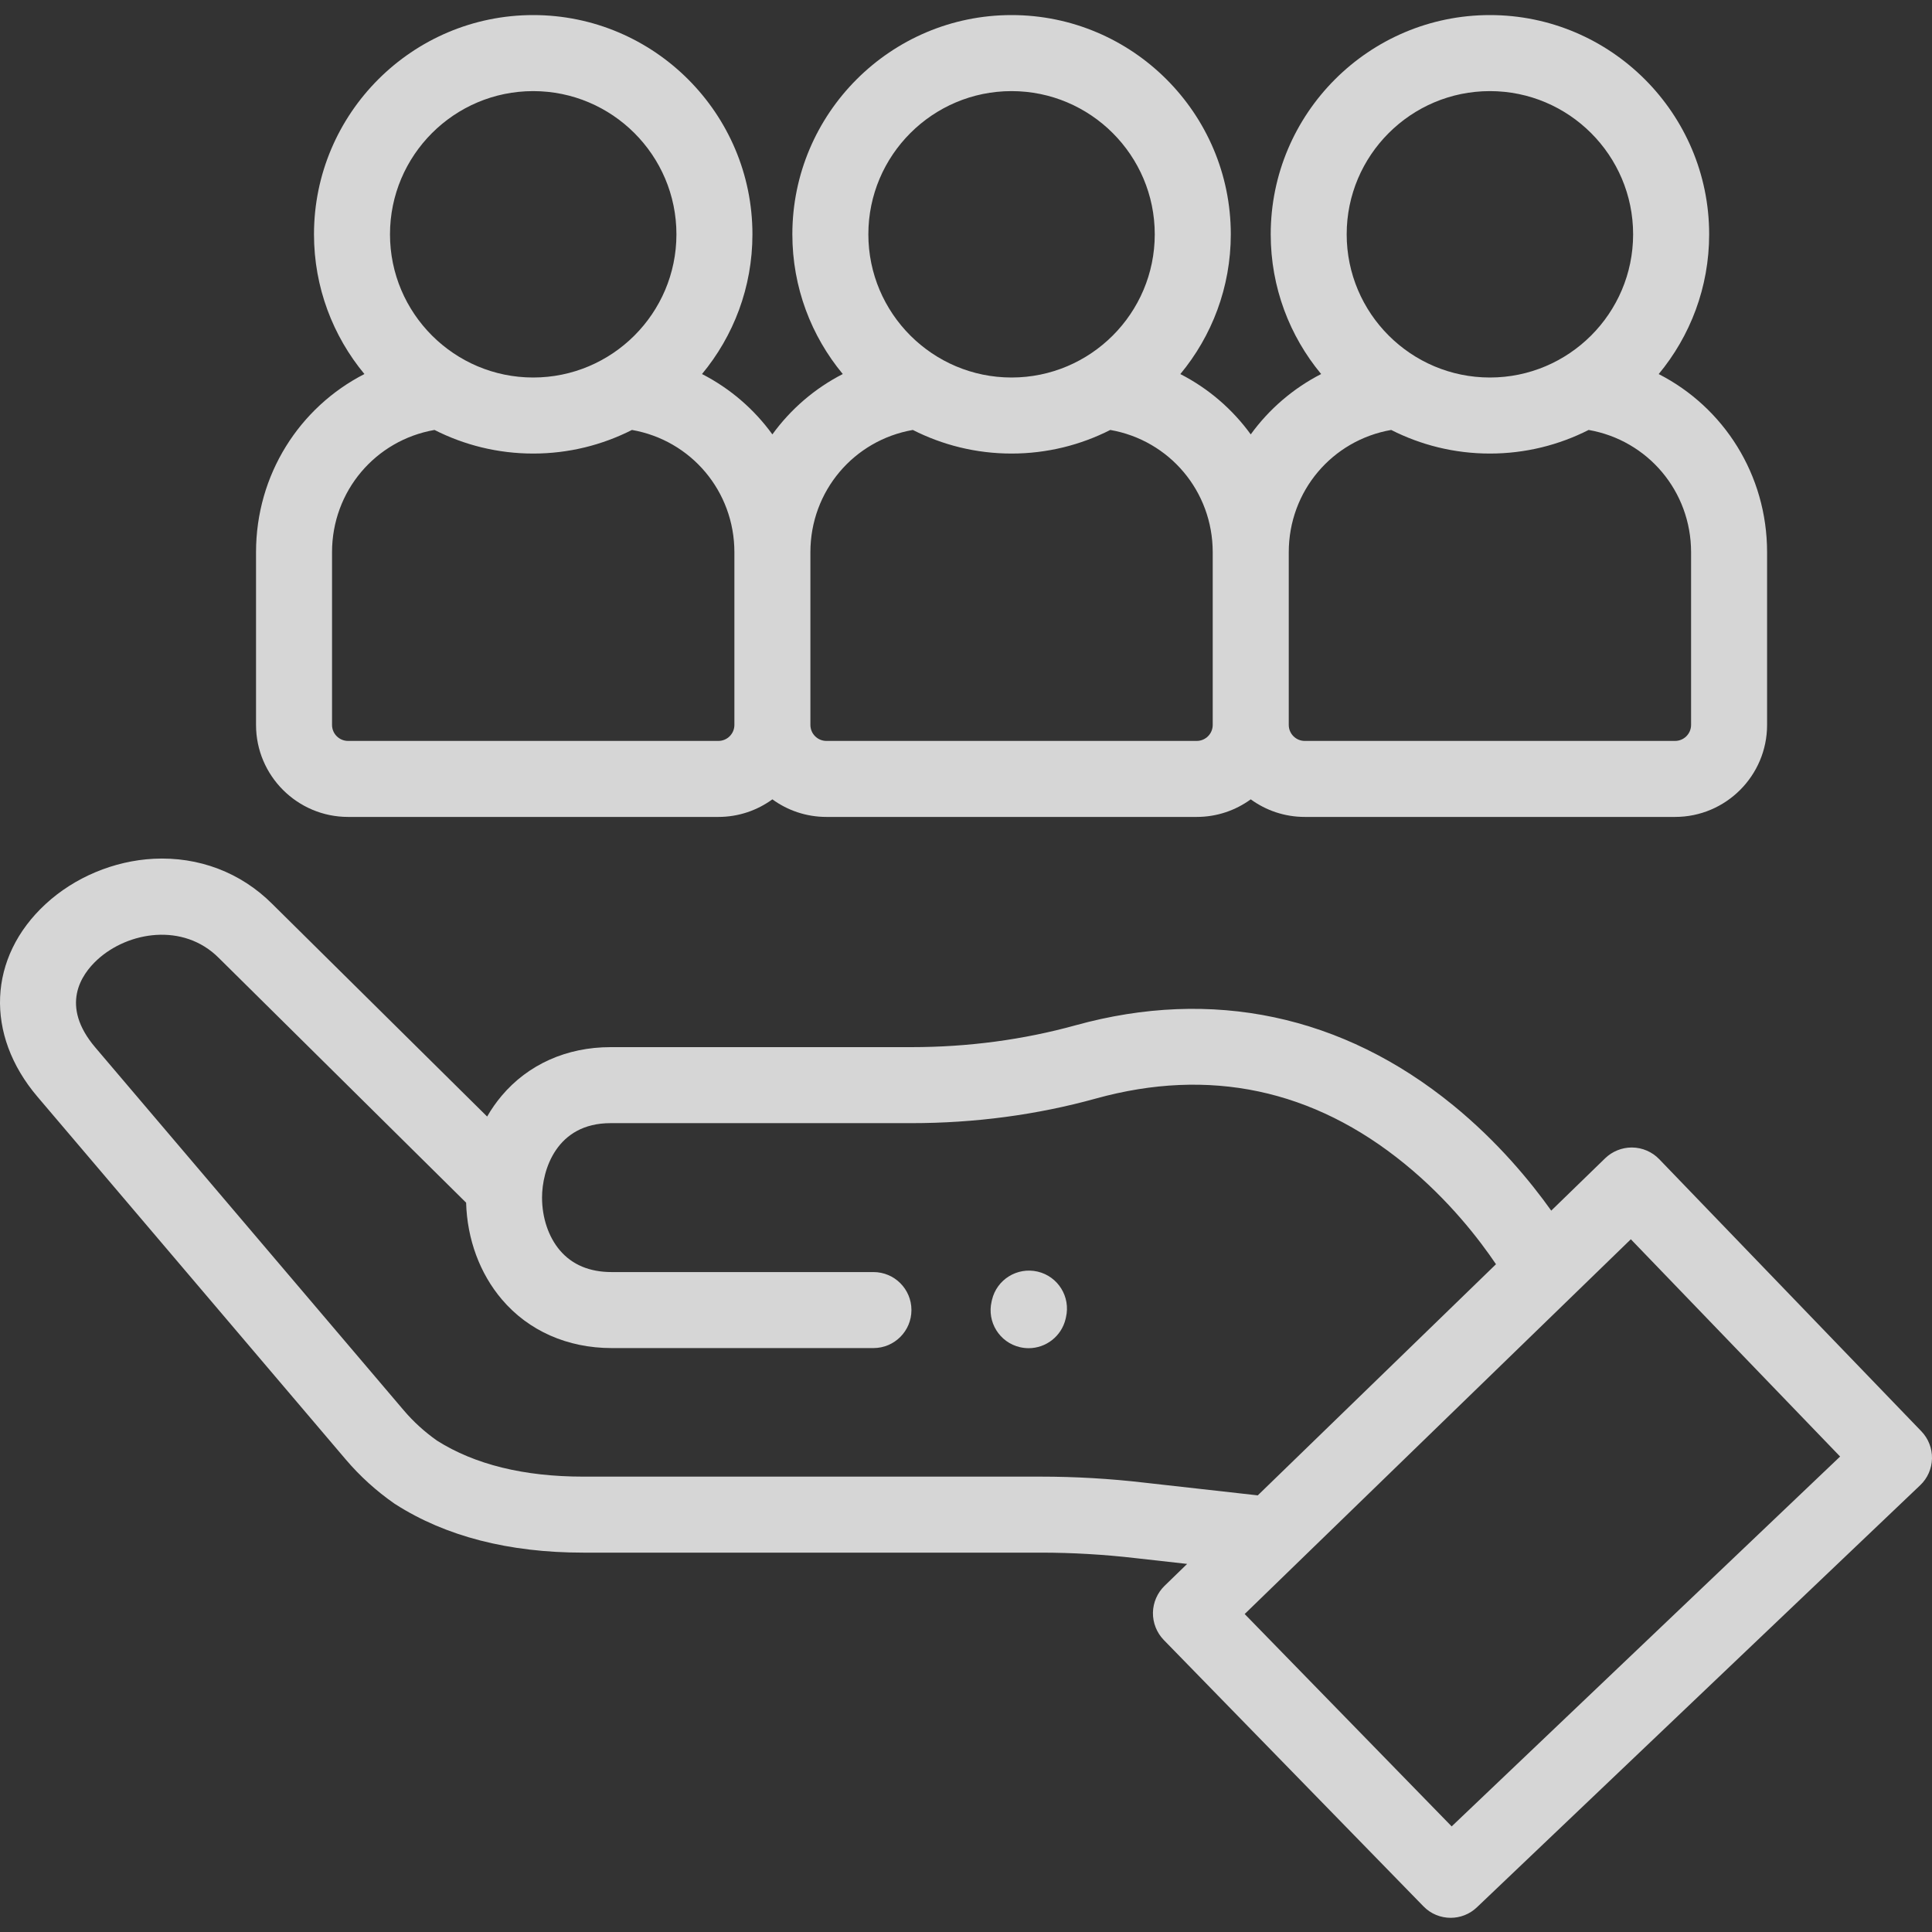 <svg width="50" height="50" viewBox="0 0 50 50" fill="none" xmlns="http://www.w3.org/2000/svg">
<rect x="0" y="0" width="50" height="50" fill="#333333" stroke="none"/>
<g clip-path="url(#clip0)">
<path d="M1.182 23.395C1.93 22.705 2.948 22.278 3.975 22.225C5.141 22.165 6.234 22.58 7.047 23.395L12.607 28.896C12.717 28.705 12.842 28.526 12.983 28.359C13.667 27.547 14.667 27.1 15.799 27.1H23.582C25.049 27.1 26.481 26.909 27.837 26.534C31.371 25.557 34.748 26.271 37.603 28.601C38.764 29.548 39.61 30.579 40.146 31.331L41.541 29.976C41.725 29.798 41.974 29.697 42.23 29.697C42.232 29.697 42.234 29.697 42.236 29.697C42.501 29.699 42.758 29.809 42.941 30L49.725 37.042C49.907 37.231 50.005 37.484 50 37.746C49.994 38.008 49.885 38.257 49.695 38.437L38.221 49.362C38.031 49.543 37.787 49.633 37.543 49.633C37.287 49.633 37.031 49.534 36.839 49.336L30.118 42.442C29.935 42.253 29.833 41.996 29.838 41.733C29.843 41.473 29.952 41.223 30.138 41.042L30.723 40.474L29.384 40.324C28.573 40.23 27.749 40.182 26.934 40.182H15.093C13.168 40.182 11.534 39.761 10.235 38.931C10.224 38.924 10.214 38.917 10.203 38.91C9.738 38.586 9.315 38.203 8.948 37.771L0.969 28.383C-0.397 26.777 -0.312 24.772 1.182 23.395ZM37.569 47.267L47.622 37.695L42.206 32.072L32.212 41.771L37.569 47.267ZM2.467 27.109L10.447 36.497C10.7 36.795 10.991 37.059 11.311 37.284C12.286 37.901 13.558 38.215 15.093 38.215H26.934C27.825 38.215 28.726 38.267 29.607 38.37L32.551 38.7L38.716 32.718C38.288 32.083 37.5 31.056 36.359 30.125C33.987 28.188 31.296 27.618 28.361 28.43C26.835 28.853 25.227 29.067 23.582 29.067H15.799C14.401 29.067 14.028 30.278 14.028 30.993C14.028 31.516 14.196 32.013 14.489 32.358C14.806 32.731 15.257 32.921 15.83 32.921H22.605C23.148 32.921 23.588 33.361 23.588 33.904C23.588 34.448 23.148 34.888 22.605 34.888H15.83C14.686 34.888 13.678 34.441 12.99 33.631C12.417 32.958 12.09 32.072 12.063 31.125L5.66 24.789C4.745 23.874 3.315 24.104 2.515 24.841C2.102 25.223 1.545 26.024 2.467 27.109Z" fill="white" fill-opacity="0.8"/>
<path d="M25.672 33.642C25.796 33.113 26.325 32.786 26.854 32.909C27.383 33.033 27.711 33.562 27.587 34.092L27.578 34.132C27.471 34.585 27.067 34.891 26.621 34.891C26.547 34.891 26.471 34.882 26.396 34.865C25.866 34.741 25.538 34.211 25.663 33.682L25.672 33.642Z" fill="white" fill-opacity="0.8"/>
<path d="M43.351 21.142H33.767C33.245 21.142 32.762 20.973 32.369 20.687C31.976 20.973 31.493 21.142 30.971 21.142H21.387C20.865 21.142 20.382 20.973 19.989 20.687C19.596 20.973 19.113 21.142 18.592 21.142H9.008C7.695 21.142 6.626 20.074 6.626 18.761V14.292C6.626 12.284 7.75 10.541 9.431 9.68C8.617 8.698 8.126 7.437 8.126 6.064C8.126 2.936 10.671 0.39 13.8 0.39C16.928 0.39 19.473 2.936 19.473 6.064C19.473 7.437 18.983 8.698 18.168 9.68C18.895 10.053 19.517 10.59 19.989 11.242C20.462 10.59 21.084 10.052 21.811 9.68C20.996 8.698 20.506 7.437 20.506 6.064C20.506 2.936 23.051 0.39 26.179 0.39C29.308 0.39 31.853 2.936 31.853 6.064C31.853 7.437 31.362 8.698 30.547 9.681C31.274 10.053 31.896 10.59 32.369 11.242C32.842 10.59 33.464 10.053 34.191 9.68C33.376 8.698 32.886 7.437 32.886 6.064C32.886 2.936 35.431 0.39 38.559 0.39C41.687 0.39 44.233 2.936 44.233 6.064C44.233 7.437 43.742 8.698 42.927 9.681C44.609 10.541 45.732 12.285 45.732 14.292V18.761C45.732 20.074 44.664 21.142 43.351 21.142ZM13.799 2.358C11.756 2.358 10.093 4.02 10.093 6.064C10.093 8.108 11.756 9.77 13.799 9.77C15.843 9.77 17.506 8.108 17.506 6.064C17.506 4.02 15.843 2.358 13.799 2.358ZM16.355 11.127C15.586 11.517 14.718 11.738 13.8 11.738C12.881 11.738 12.013 11.517 11.245 11.127C9.716 11.394 8.593 12.711 8.593 14.292V18.761C8.593 18.989 8.779 19.175 9.008 19.175H18.592C18.82 19.175 19.006 18.989 19.006 18.761V14.292C19.006 12.711 17.883 11.394 16.355 11.127ZM26.179 2.358C24.136 2.358 22.473 4.02 22.473 6.064C22.473 8.108 24.136 9.77 26.179 9.77C28.223 9.77 29.885 8.108 29.885 6.064C29.885 4.02 28.223 2.358 26.179 2.358ZM28.734 11.127C27.966 11.517 27.098 11.738 26.179 11.738C25.26 11.738 24.393 11.517 23.624 11.127C22.096 11.394 20.973 12.711 20.973 14.292V18.761C20.973 18.989 21.159 19.175 21.387 19.175H30.971C31.2 19.175 31.385 18.989 31.385 18.761V14.292C31.385 12.711 30.262 11.394 28.734 11.127ZM38.559 2.358C36.515 2.358 34.852 4.02 34.852 6.064C34.852 8.108 36.515 9.77 38.559 9.77C40.602 9.77 42.265 8.108 42.265 6.064C42.265 4.02 40.602 2.358 38.559 2.358ZM43.765 14.292C43.765 12.711 42.642 11.394 41.114 11.127C40.345 11.517 39.478 11.738 38.559 11.738C37.64 11.738 36.773 11.517 36.004 11.127C34.475 11.394 33.353 12.711 33.353 14.292V18.761C33.353 18.989 33.538 19.175 33.767 19.175H43.351C43.579 19.175 43.765 18.989 43.765 18.761V14.292Z" fill="white" fill-opacity="0.8"/>
</g>
<defs>
<clipPath id="clip0">
<rect width="50" height="50" fill="white" transform="matrix(-1 0 0 1 50 0)"/>
</clipPath>
</defs>
</svg>
